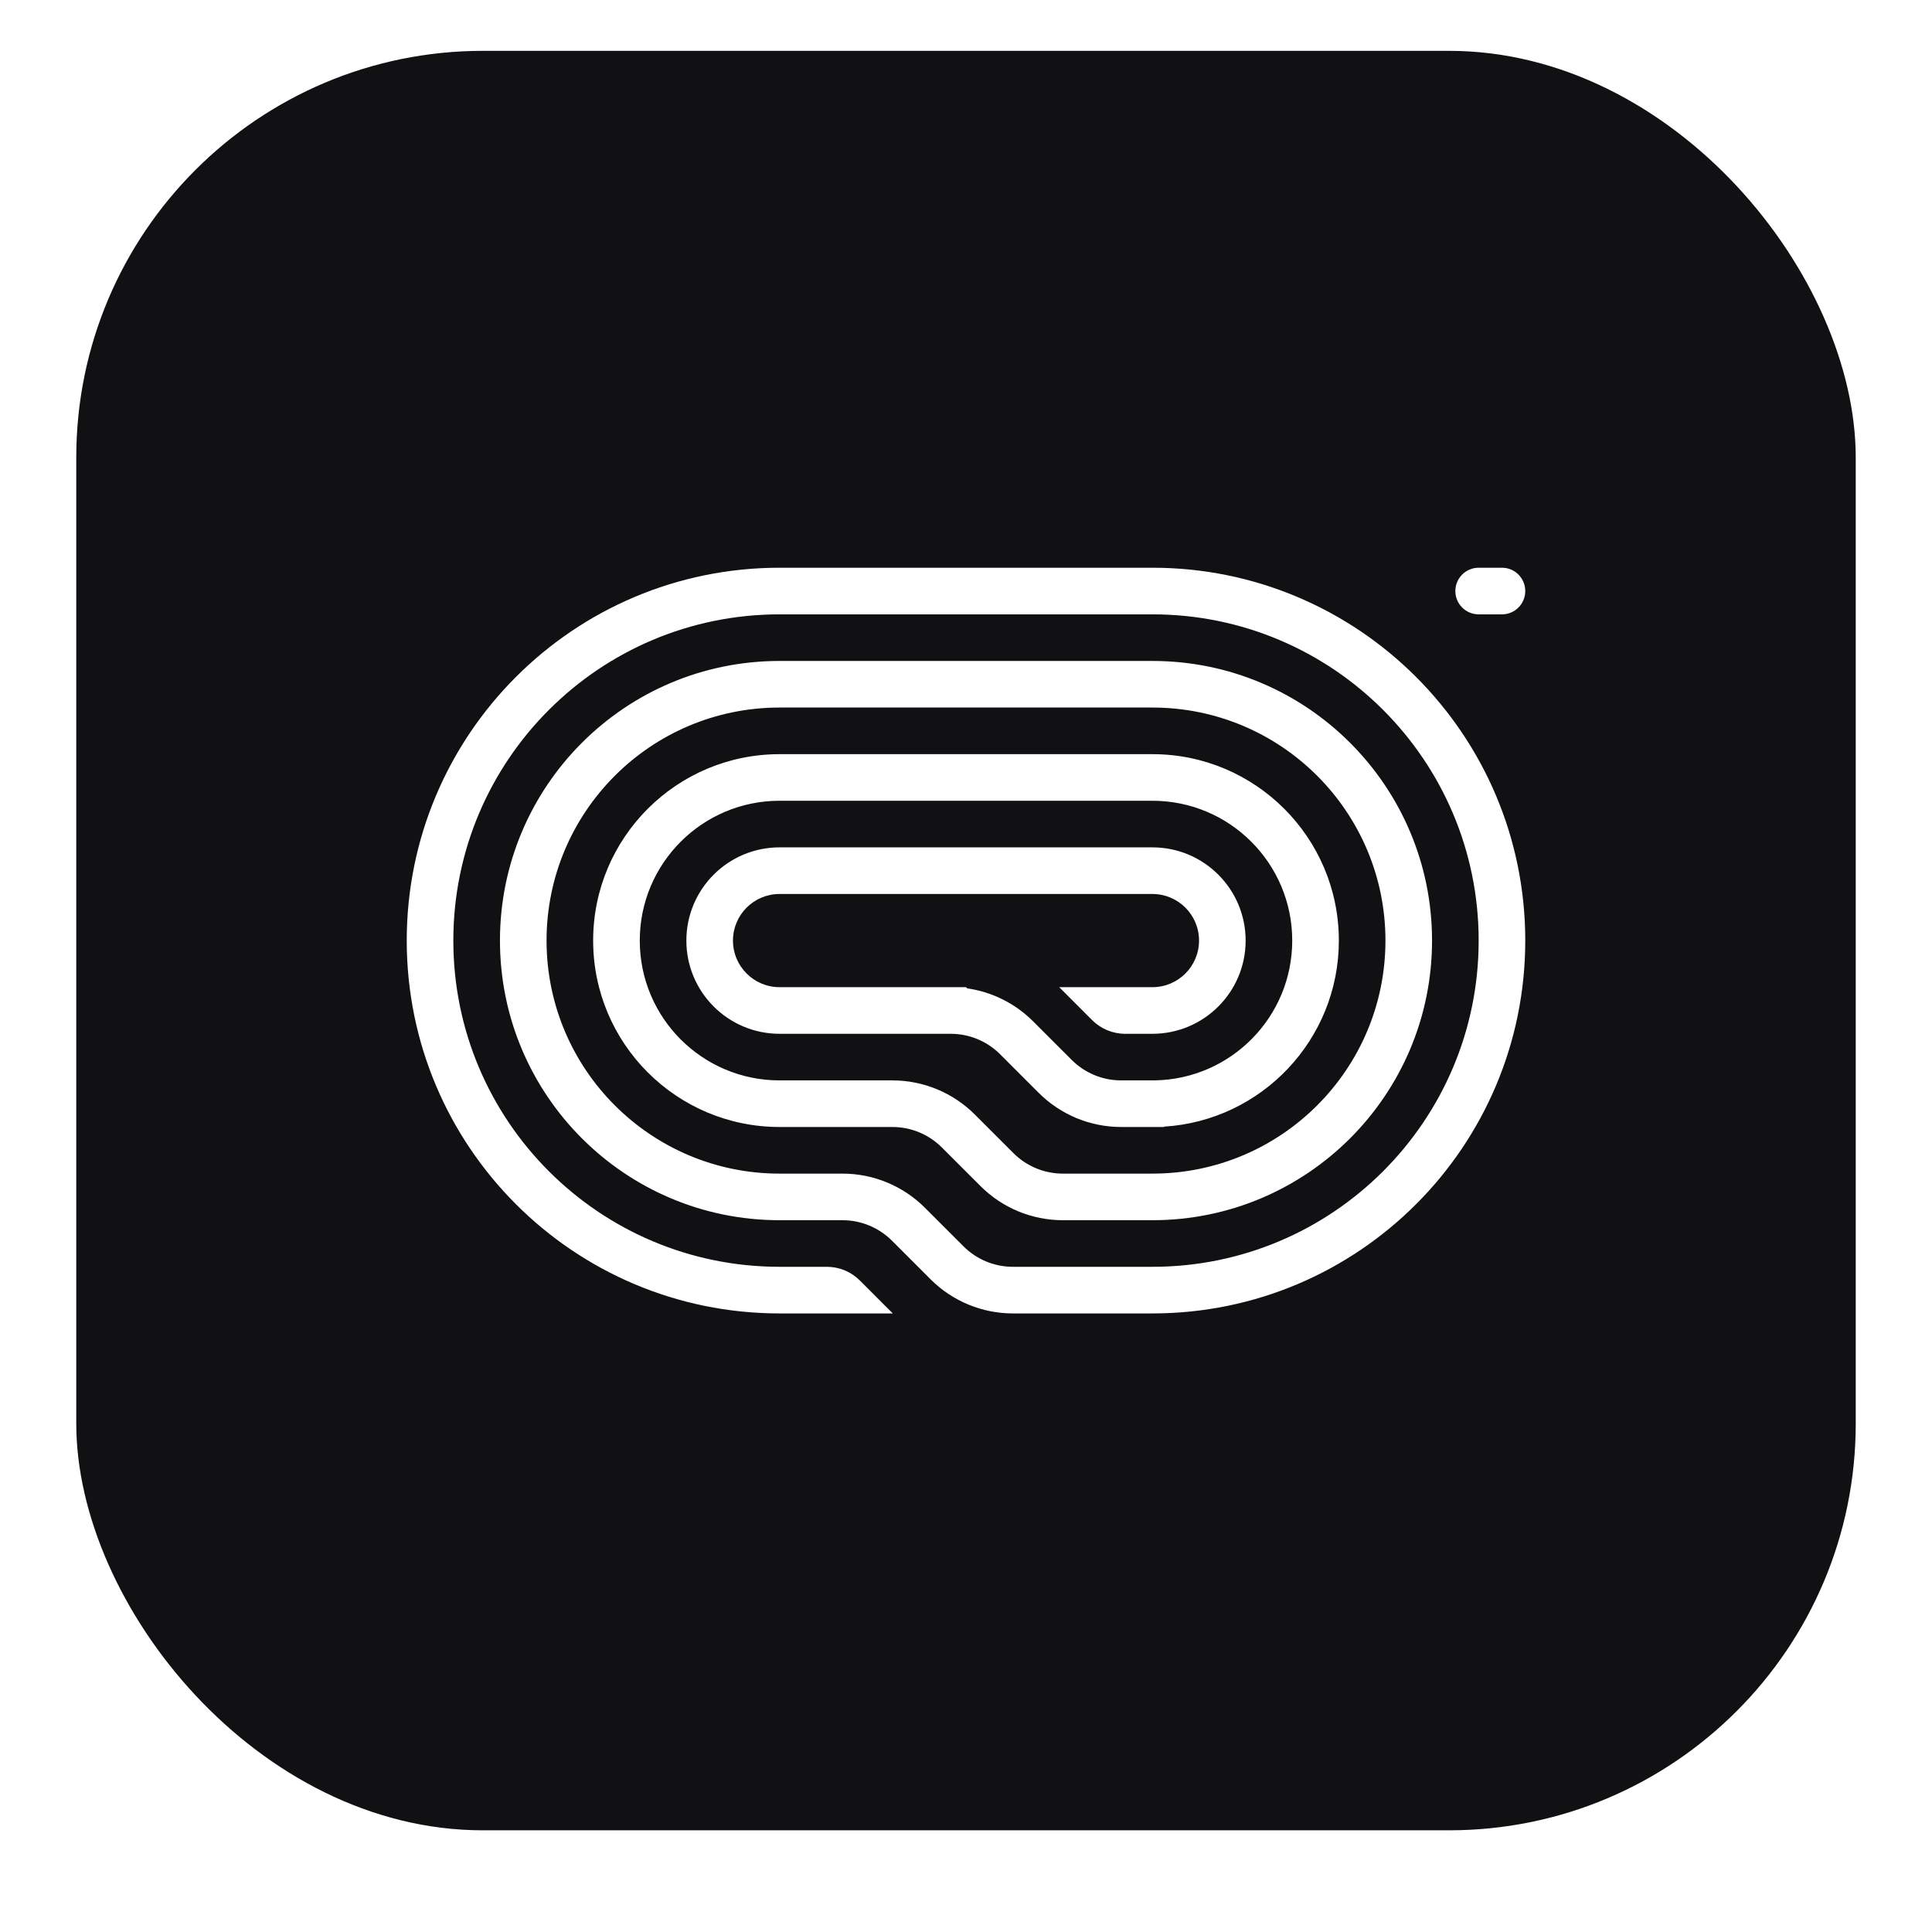 <svg width="76" height="76" viewBox="0 0 76 76" fill="none" xmlns="http://www.w3.org/2000/svg">
<g filter="url(#filter0_di_367_518)">
<rect x="3" y="2" width="70" height="70" rx="16" fill="#111113"/>
<g clip-path="url(#clip0_367_518)">
<path d="M57.25 23.25C57.25 23.756 57.66 24.167 58.167 24.167H59.083C59.59 24.167 60 23.756 60 23.25C60 22.744 59.59 22.333 59.083 22.333H58.167C57.66 22.333 57.25 22.744 57.25 23.25Z" fill="white"/>
<path d="M30.667 51.667H35.12L33.823 50.37C33.48 50.026 33.013 49.833 32.527 49.833H30.667C23.579 49.833 17.833 44.088 17.833 37C17.833 29.912 23.579 24.167 30.667 24.167H45.333C52.421 24.167 58.167 29.912 58.167 37C58.167 44.088 52.421 49.833 45.333 49.833H39.847C39.117 49.833 38.418 49.544 37.902 49.028L36.383 47.509C35.524 46.65 34.358 46.167 33.142 46.167H30.667C25.604 46.167 21.5 42.063 21.5 37C21.5 31.937 25.604 27.833 30.667 27.833H45.333C50.396 27.833 54.5 31.937 54.5 37C54.5 42.063 50.396 46.167 45.333 46.167H41.81C41.081 46.167 40.382 45.877 39.866 45.361L38.347 43.842C37.487 42.983 36.322 42.5 35.106 42.5H30.667C27.629 42.5 25.167 40.038 25.167 37C25.167 33.962 27.629 31.5 30.667 31.5H45.333C48.371 31.5 50.833 33.962 50.833 37C50.833 40 48.431 42.44 45.444 42.499L45.444 42.5H44.102C43.373 42.5 42.673 42.21 42.158 41.694L40.639 40.176C39.934 39.47 39.022 39.019 38.046 38.879L38 38.833H30.667C29.654 38.833 28.833 38.012 28.833 37C28.833 35.987 29.654 35.167 30.667 35.167H45.333C46.346 35.167 47.167 35.987 47.167 37C47.167 38.012 46.346 38.833 45.333 38.833H41.667L42.963 40.13C43.307 40.473 43.773 40.667 44.259 40.667H45.333C47.358 40.667 49 39.025 49 37C49 34.975 47.358 33.333 45.333 33.333H30.667C28.642 33.333 27 34.975 27 37C27 39.025 28.642 40.667 30.667 40.667H37.398C38.127 40.667 38.827 40.956 39.342 41.472L40.861 42.991C41.721 43.85 42.887 44.333 44.102 44.333H45.792V44.319C49.628 44.083 52.667 40.896 52.667 37C52.667 32.95 49.383 29.667 45.333 29.667H30.667C26.617 29.667 23.333 32.95 23.333 37C23.333 41.05 26.617 44.333 30.667 44.333H35.106C35.836 44.333 36.535 44.623 37.051 45.139L38.57 46.657C39.429 47.517 40.595 48 41.81 48H45.333C51.408 48 56.333 43.075 56.333 37C56.333 30.925 51.408 26 45.333 26H30.667C24.591 26 19.667 30.925 19.667 37C19.667 43.075 24.591 48 30.667 48H33.142C33.872 48 34.571 48.29 35.087 48.805L36.606 50.324C37.465 51.184 38.631 51.667 39.847 51.667H45.333C53.434 51.667 60 45.1 60 37C60 28.9 53.434 22.333 45.333 22.333L30.667 22.333C22.567 22.333 16 28.9 16 37C16 45.1 22.567 51.667 30.667 51.667Z" fill="white"/>
</g>
</g>
<defs>
<filter id="filter0_di_367_518" x="0" y="0" width="76" height="76" filterUnits="userSpaceOnUse" color-interpolation-filters="sRGB">
<feFlood flood-opacity="0" result="BackgroundImageFix"/>
<feColorMatrix in="SourceAlpha" type="matrix" values="0 0 0 0 0 0 0 0 0 0 0 0 0 0 0 0 0 0 127 0" result="hardAlpha"/>
<feOffset dy="1"/>
<feGaussianBlur stdDeviation="1.5"/>
<feComposite in2="hardAlpha" operator="out"/>
<feColorMatrix type="matrix" values="0 0 0 0 0.184 0 0 0 0 0.169 0 0 0 0 0.263 0 0 0 0.1 0"/>
<feBlend mode="normal" in2="BackgroundImageFix" result="effect1_dropShadow_367_518"/>
<feBlend mode="normal" in="SourceGraphic" in2="effect1_dropShadow_367_518" result="shape"/>
<feColorMatrix in="SourceAlpha" type="matrix" values="0 0 0 0 0 0 0 0 0 0 0 0 0 0 0 0 0 0 127 0" result="hardAlpha"/>
<feOffset dy="-1"/>
<feComposite in2="hardAlpha" operator="arithmetic" k2="-1" k3="1"/>
<feColorMatrix type="matrix" values="0 0 0 0 0.184 0 0 0 0 0.169 0 0 0 0 0.263 0 0 0 0.1 0"/>
<feBlend mode="normal" in2="shape" result="effect2_innerShadow_367_518"/>
</filter>
<clipPath id="clip0_367_518">
<rect width="44" height="29.333" fill="white" transform="translate(16 22.333)"/>
</clipPath>
</defs>
</svg>
